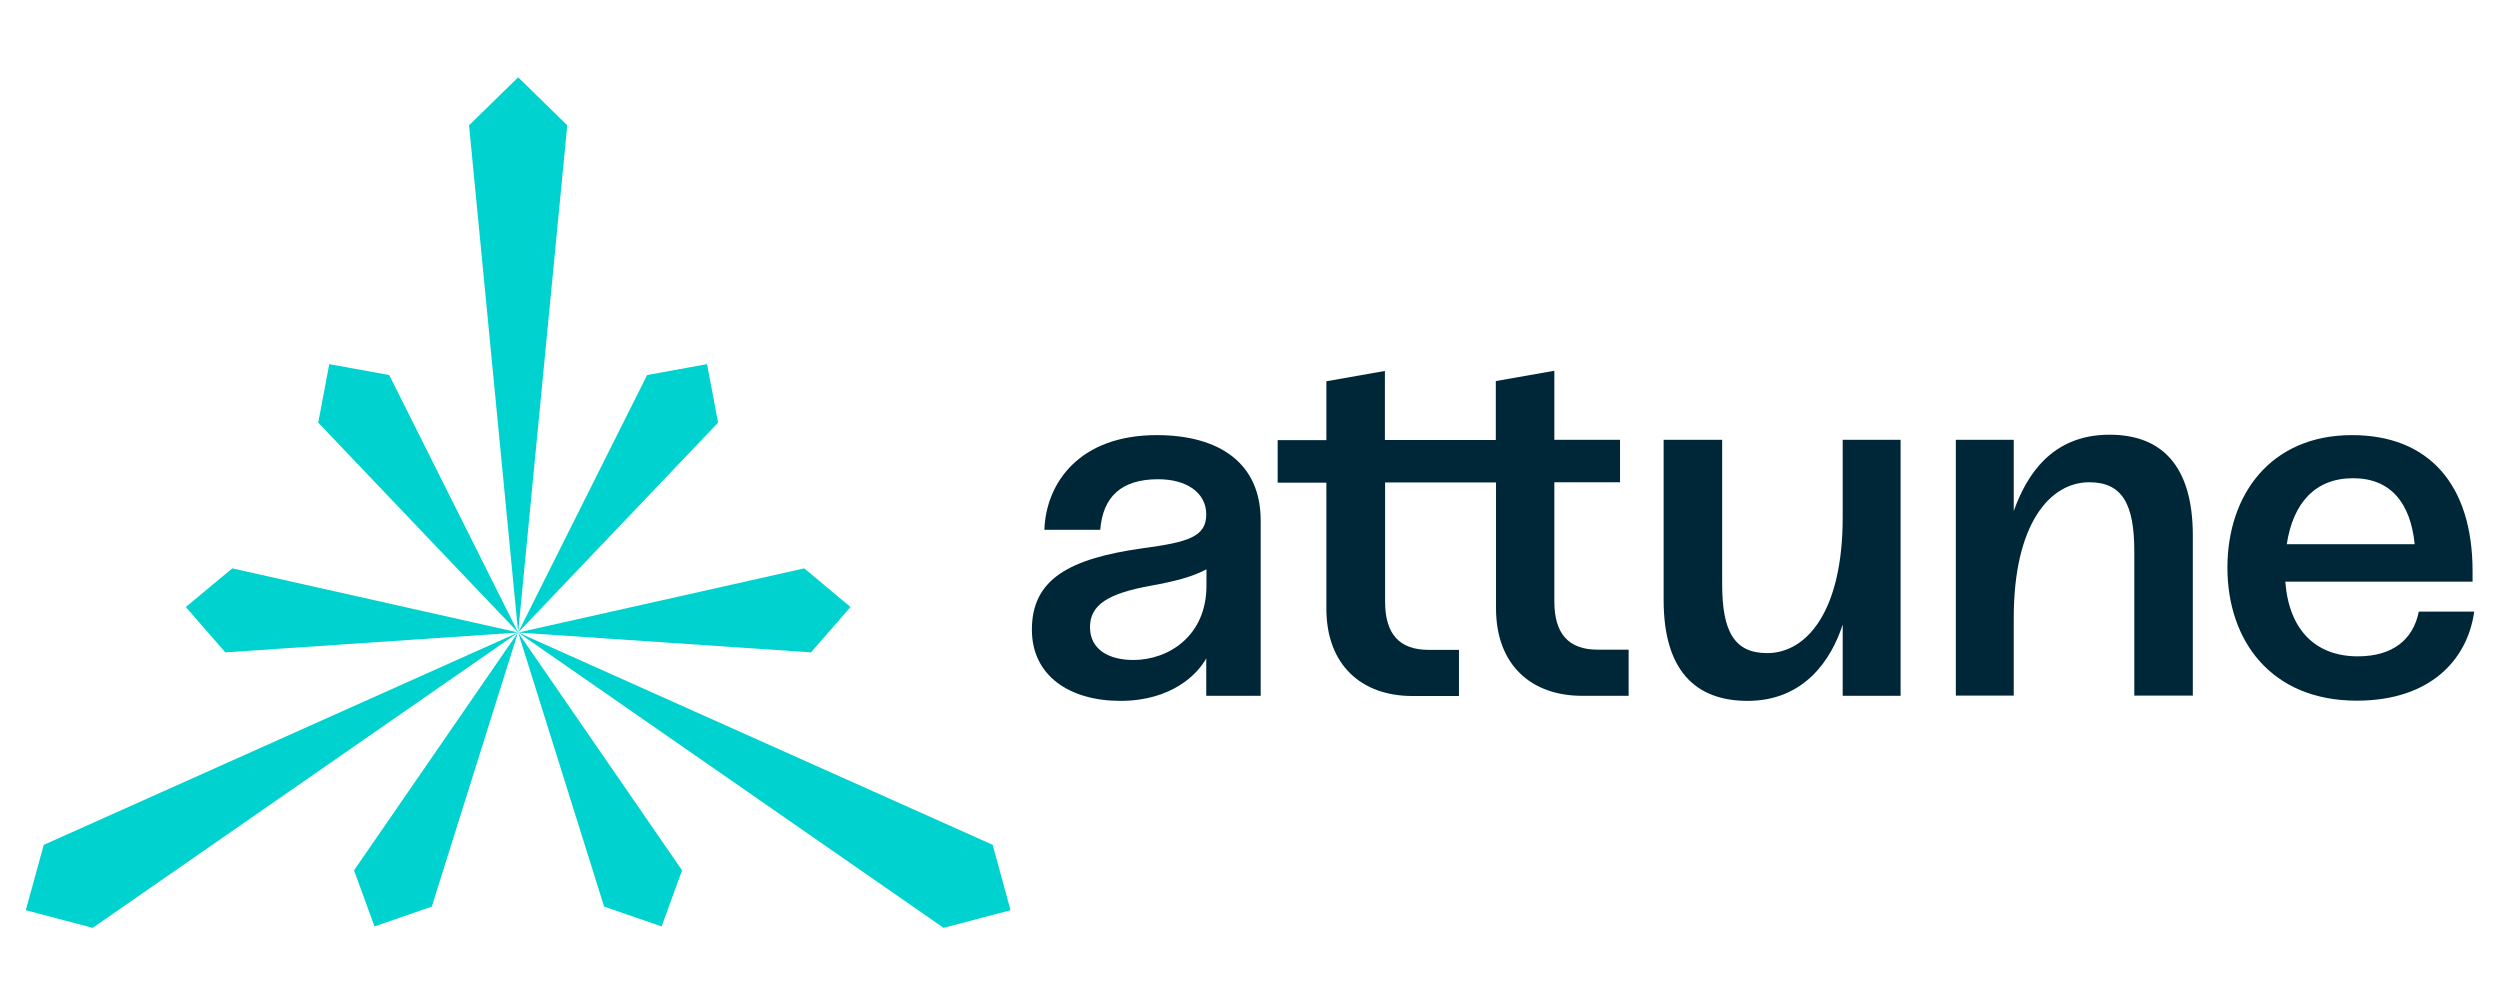 <?xml version="1.0" encoding="utf-8"?>
<svg xmlns="http://www.w3.org/2000/svg" width="194" height="77" viewBox="0 0 194 77" fill="none">
<path d="M89.761 33.765C83.774 33.765 81.17 37.456 81.043 41.115H85.378C85.585 38.571 86.982 37.189 89.872 37.189C92.08 37.189 93.605 38.225 93.605 39.922C93.605 41.634 92.239 42.074 88.665 42.545C82.996 43.346 80.074 44.932 80.074 48.859C80.074 52.472 83.044 54.388 86.935 54.388C90.953 54.388 92.954 52.283 93.605 51.089V53.995H97.829V40.408C97.844 35.917 94.589 33.765 89.761 33.765ZM93.621 45.451C93.621 49.346 90.683 51.215 87.951 51.215C86.061 51.215 84.584 50.414 84.584 48.67C84.584 46.926 85.998 46.047 89.316 45.45C91.047 45.137 92.525 44.775 93.621 44.178V45.451Z" fill="#002737"/>
<path d="M187.696 47.477C187.252 49.66 185.647 50.932 182.963 50.932C179.756 50.932 177.627 48.953 177.341 45.136H191.872V44.335C191.872 37.55 188.426 33.765 182.519 33.765C176.214 33.765 172.848 38.367 172.848 44.052C172.848 49.691 176.214 54.372 182.884 54.372C188.553 54.372 191.476 51.23 191.999 47.461H187.696V47.477H187.696ZM182.598 37.11C185.536 37.11 187.061 39.057 187.379 42.231H177.453C177.945 39.011 179.676 37.11 182.598 37.11Z" fill="#002737"/>
<path d="M142.993 40.157C142.993 47.461 140.182 50.681 137.133 50.681C134.561 50.681 133.64 48.969 133.64 45.325V34.126H129.098V46.566C129.098 52.001 131.543 54.388 135.609 54.388C140.023 54.388 142.121 51.168 142.993 48.466V53.995H147.487V34.126H142.993V40.157Z" fill="#002737"/>
<path d="M163.7 33.733C159.158 33.733 157.236 36.953 156.267 39.655V34.126H151.773V53.979H156.267V47.947C156.267 40.643 159.078 37.423 162.128 37.423C164.7 37.423 165.621 39.135 165.621 42.779V53.979H170.163V41.555C170.163 36.105 167.717 33.733 163.7 33.733Z" fill="#002737"/>
<path d="M123.983 50.414C121.729 50.414 120.617 49.189 120.617 46.675V37.425H125.714V34.127H120.617V28.77L116.075 29.571V34.142H107.468V28.785L102.926 29.586V34.156H99.147V37.455H102.926V47.224C102.926 51.639 105.689 54.01 109.595 54.01H113.216V50.428H110.85C108.596 50.428 107.484 49.204 107.484 46.69V37.44H116.091V47.21C116.091 51.623 118.854 53.995 122.761 53.995H126.382V50.414H123.983Z" fill="#002737"/>
<path fill-rule="evenodd" clip-rule="evenodd" d="M40.21 6L44.02 9.723L40.209 49.084L36.398 9.723L40.21 6ZM2 70.633L3.397 65.561L40.209 49.084L7.194 72L2.001 70.633H2ZM78.417 70.633L73.224 72L40.209 49.084L77.036 65.561L78.417 70.633ZM25.551 28.256L30.204 29.105L40.209 49.084L24.694 32.796C24.694 32.812 25.551 28.256 25.551 28.256ZM29.061 71.89L27.473 67.54L40.193 49.084L33.507 70.351L29.061 71.89ZM65.999 47.105L62.934 50.623L40.209 49.084L62.411 44.105L65.999 47.105ZM14.419 47.105L18.024 44.105L40.225 49.084L17.484 50.623L14.419 47.105ZM51.341 71.89L46.879 70.351L40.209 49.084L52.929 67.54L51.341 71.89ZM54.867 28.256L55.724 32.796L40.209 49.084L50.214 29.105L54.867 28.256Z" fill="#00D2D0"/>
</svg>